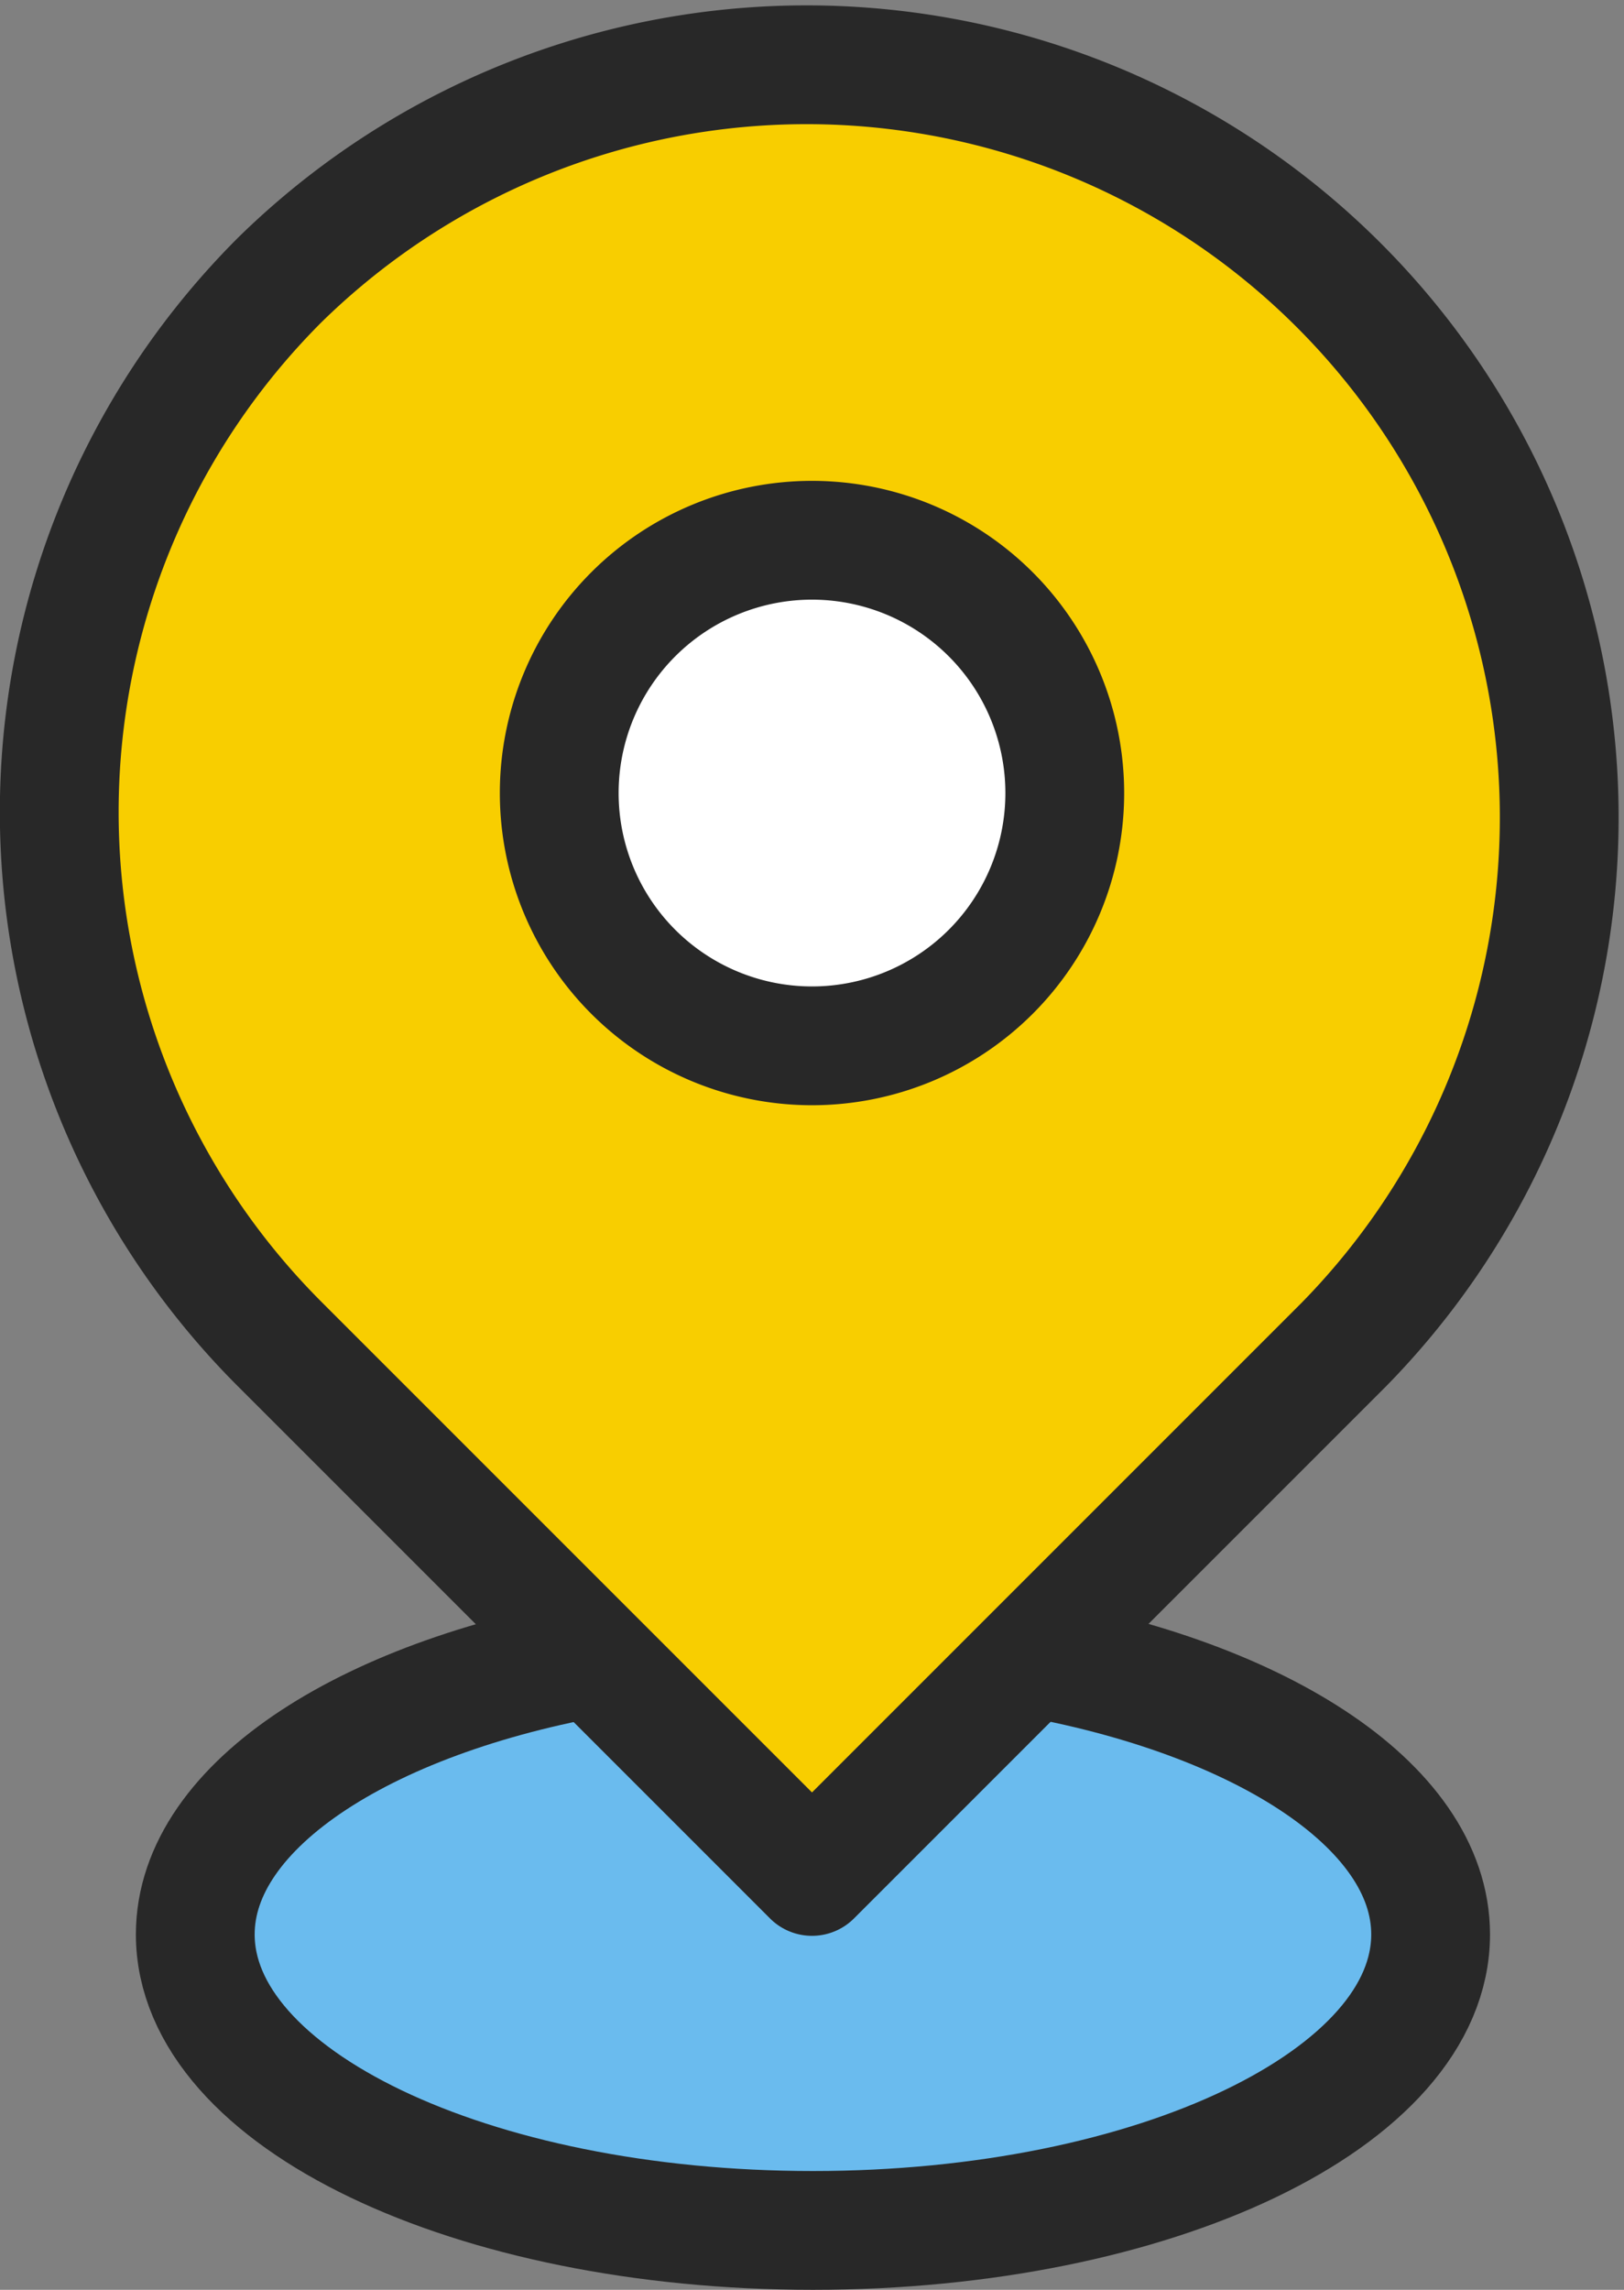 <svg id="레이어_1" data-name="레이어 1" xmlns="http://www.w3.org/2000/svg" xmlns:xlink="http://www.w3.org/1999/xlink" viewBox="0 0 34.18 48.19"><rect x="0" y="0" width="34.18" height="48.19" fill="#808080" stroke="none"/><defs><style>.cls-1,.cls-4{fill:none;}.cls-2{clip-path:url(#clip-path);}.cls-3{fill:#6abbee;}.cls-4{stroke:#282828;stroke-linecap:round;stroke-linejoin:round;stroke-width:2.5px;}.cls-5{fill:#f8ce00;}.cls-6{fill:#fff;}</style><clipPath id="clip-path" transform="translate(0 0)"><rect class="cls-1" width="34.18" height="48.19"/></clipPath></defs><g class="cls-2"><path class="cls-3" d="M12.93,34.81c-5.13.83-8.82,3.16-8.82,5.9,0,3.45,5.81,6.23,13,6.23s13-2.78,13-6.23c0-2.74-3.7-5.07-8.83-5.9" transform="translate(0 0)"/><path class="cls-4" d="M12.93,34.81c-5.13.83-8.82,3.16-8.82,5.9,0,3.45,5.81,6.23,13,6.23s13-2.78,13-6.23c0-2.74-3.7-5.07-8.83-5.9" transform="translate(0 0)"/><path class="cls-5" d="M5.89,5.89a15.83,15.83,0,0,0,0,22.4l11.2,11.2,11.2-11.2A15.84,15.84,0,0,0,5.89,5.89" transform="translate(0 0)"/><path class="cls-4" d="M5.89,5.89a15.83,15.83,0,0,0,0,22.4l11.2,11.2,11.2-11.2A15.84,15.84,0,0,0,5.89,5.89Z" transform="translate(0 0)"/><path class="cls-6" d="M22.41,16.7a5.32,5.32,0,1,1-5.32-5.33,5.32,5.32,0,0,1,5.32,5.33" transform="translate(0 0)"/><path class="cls-4" d="M22.41,16.7a5.32,5.32,0,1,1-5.32-5.33A5.32,5.32,0,0,1,22.41,16.7Z" transform="translate(0 0)"/></g></svg>